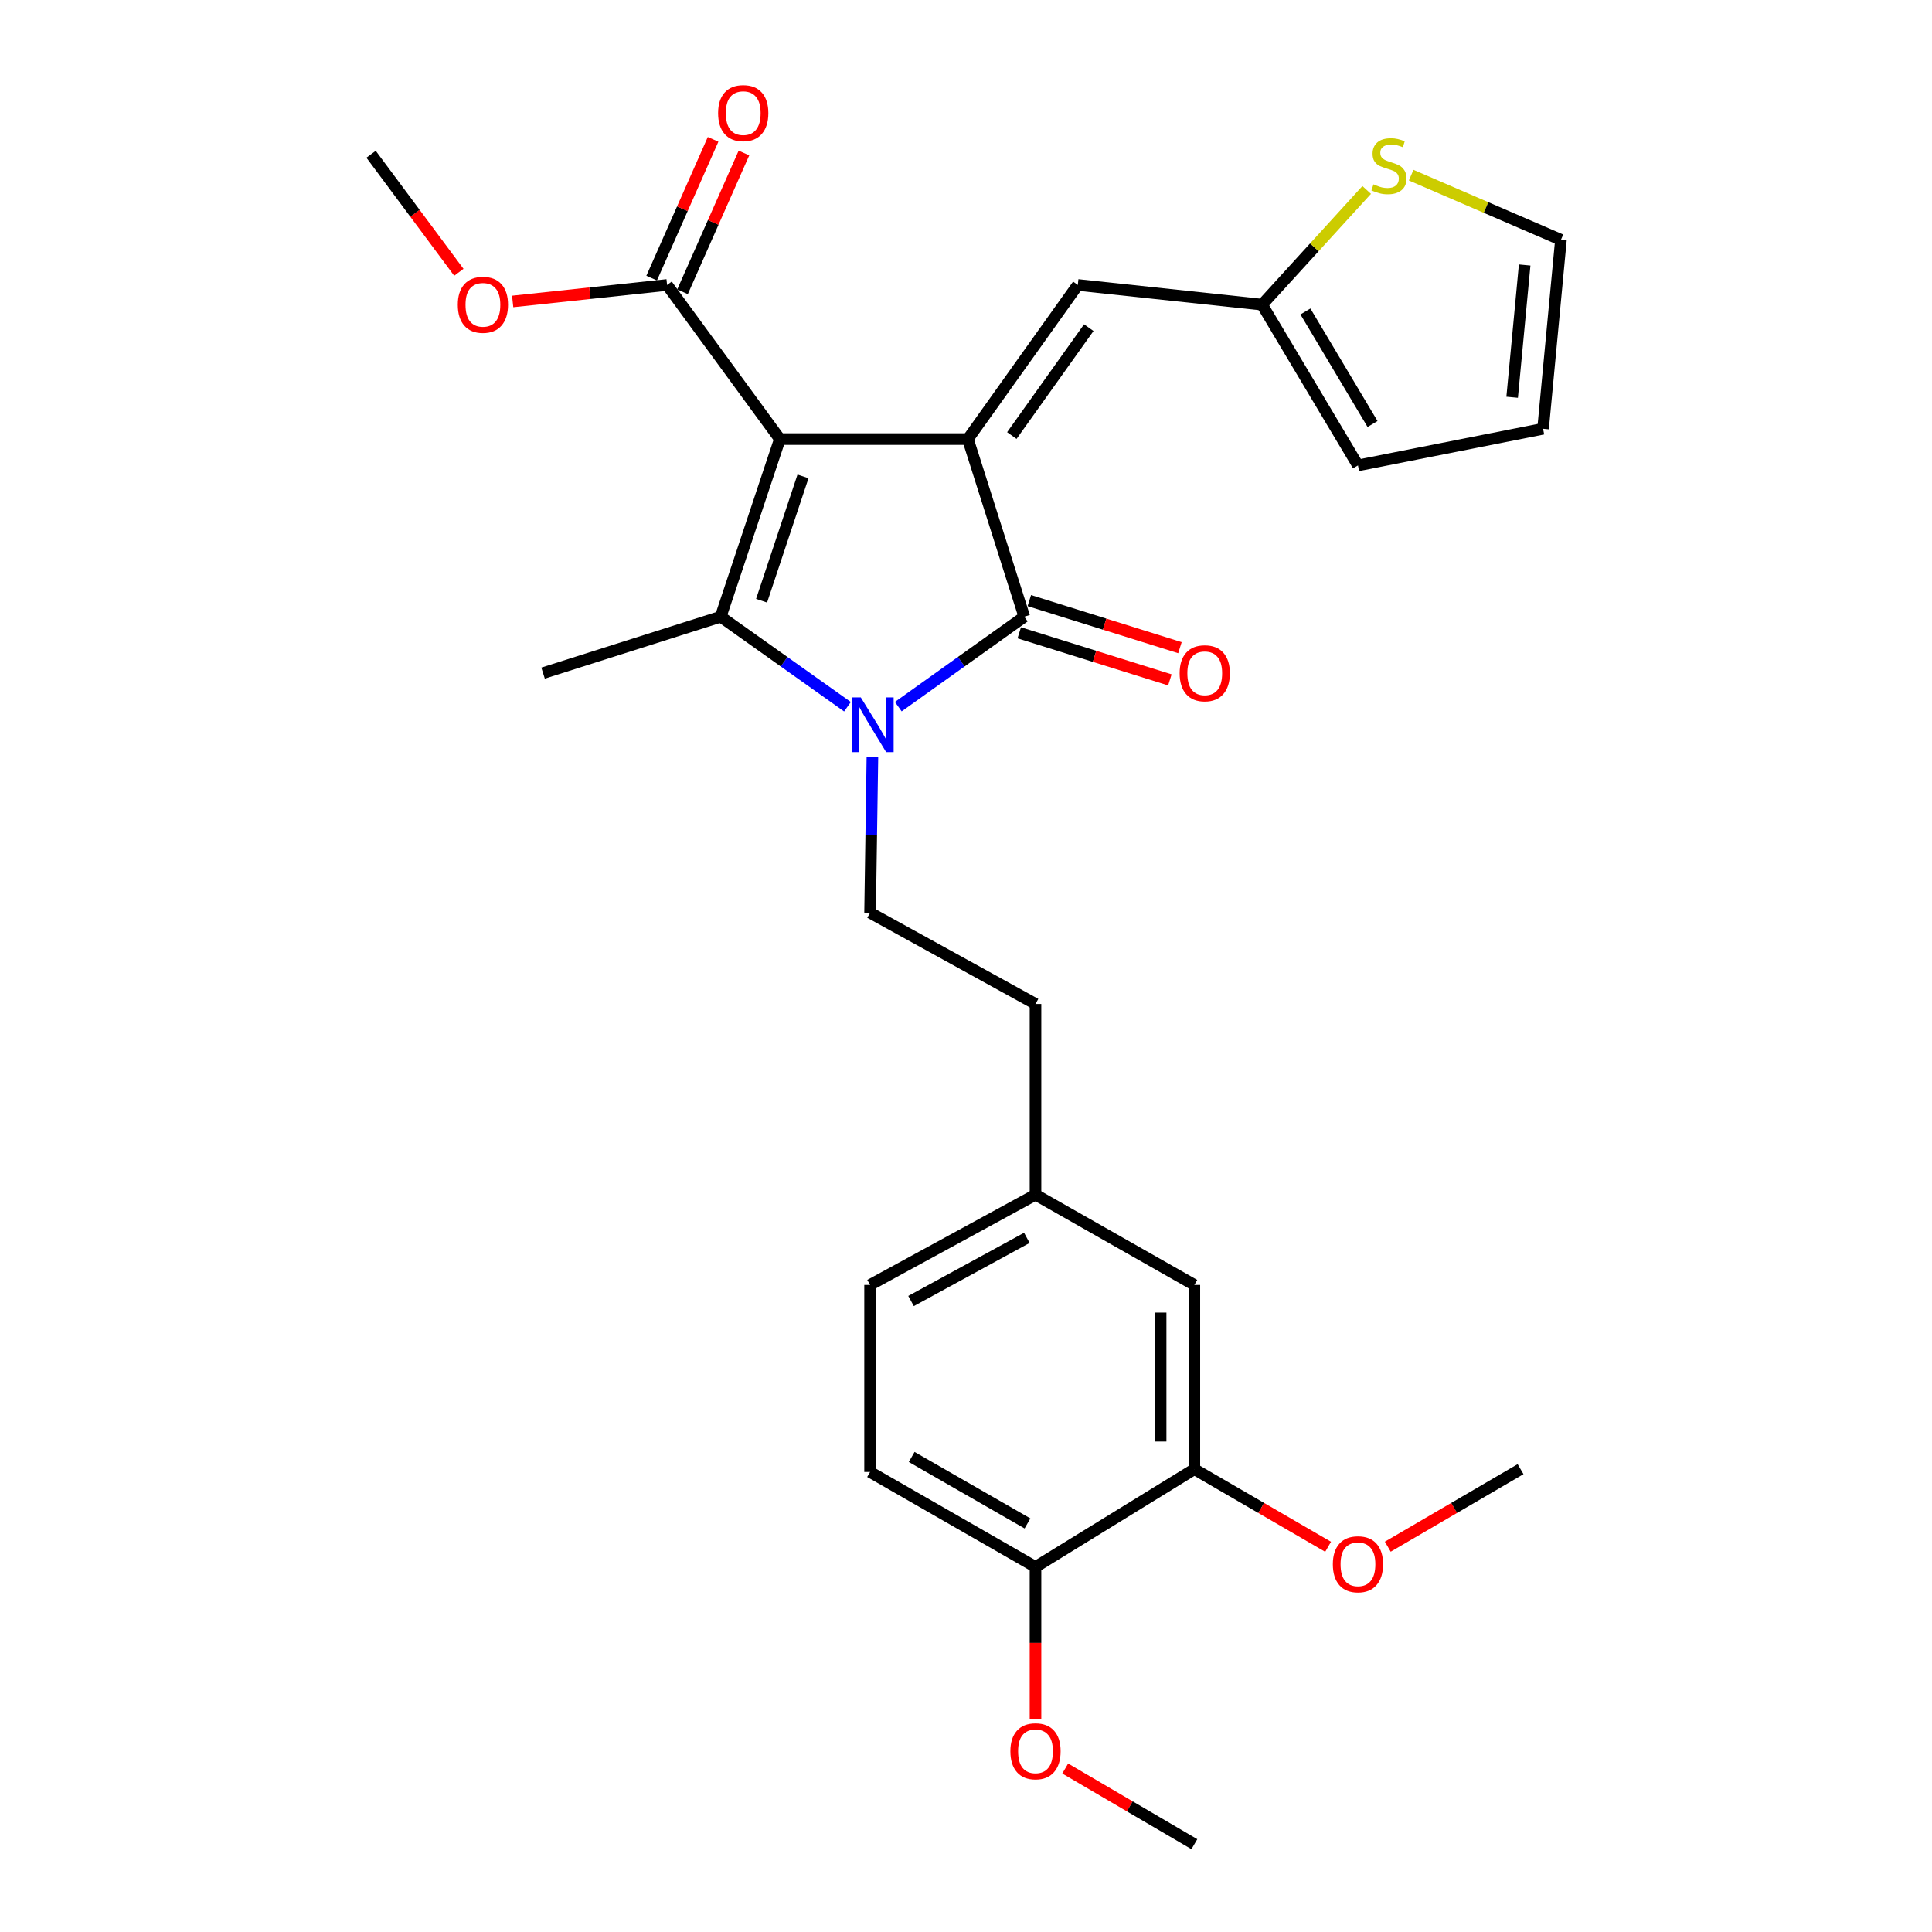 <?xml version='1.0' encoding='iso-8859-1'?>
<svg version='1.1' baseProfile='full'
              xmlns='http://www.w3.org/2000/svg'
                      xmlns:rdkit='http://www.rdkit.org/xml'
                      xmlns:xlink='http://www.w3.org/1999/xlink'
                  xml:space='preserve'
width='1000px' height='1000px' viewBox='0 0 1000 1000'>
<!-- END OF HEADER -->
<rect style='opacity:1.0;fill:#FFFFFF;stroke:none' width='1000' height='1000' x='0' y='0'> </rect>
<path class='bond-0' d='M 403.656,227.274 L 500.97,227.274' style='fill:none;fill-rule:evenodd;stroke:#000000;stroke-width:6px;stroke-linecap:butt;stroke-linejoin:miter;stroke-opacity:1' />
<path class='bond-2' d='M 403.656,227.274 L 373.029,319.204' style='fill:none;fill-rule:evenodd;stroke:#000000;stroke-width:6px;stroke-linecap:butt;stroke-linejoin:miter;stroke-opacity:1' />
<path class='bond-2' d='M 415.629,246.583 L 394.19,310.934' style='fill:none;fill-rule:evenodd;stroke:#000000;stroke-width:6px;stroke-linecap:butt;stroke-linejoin:miter;stroke-opacity:1' />
<path class='bond-5' d='M 403.656,227.274 L 345.283,147.49' style='fill:none;fill-rule:evenodd;stroke:#000000;stroke-width:6px;stroke-linecap:butt;stroke-linejoin:miter;stroke-opacity:1' />
<path class='bond-3' d='M 500.97,227.274 L 530.171,319.204' style='fill:none;fill-rule:evenodd;stroke:#000000;stroke-width:6px;stroke-linecap:butt;stroke-linejoin:miter;stroke-opacity:1' />
<path class='bond-4' d='M 500.97,227.274 L 557.869,147.49' style='fill:none;fill-rule:evenodd;stroke:#000000;stroke-width:6px;stroke-linecap:butt;stroke-linejoin:miter;stroke-opacity:1' />
<path class='bond-4' d='M 523.722,225.445 L 563.551,169.597' style='fill:none;fill-rule:evenodd;stroke:#000000;stroke-width:6px;stroke-linecap:butt;stroke-linejoin:miter;stroke-opacity:1' />
<path class='bond-1' d='M 438.648,365.808 L 405.838,342.506' style='fill:none;fill-rule:evenodd;stroke:#0000FF;stroke-width:6px;stroke-linecap:butt;stroke-linejoin:miter;stroke-opacity:1' />
<path class='bond-1' d='M 405.838,342.506 L 373.029,319.204' style='fill:none;fill-rule:evenodd;stroke:#000000;stroke-width:6px;stroke-linecap:butt;stroke-linejoin:miter;stroke-opacity:1' />
<path class='bond-6' d='M 451.555,391.744 L 450.952,432.085' style='fill:none;fill-rule:evenodd;stroke:#0000FF;stroke-width:6px;stroke-linecap:butt;stroke-linejoin:miter;stroke-opacity:1' />
<path class='bond-6' d='M 450.952,432.085 L 450.348,472.427' style='fill:none;fill-rule:evenodd;stroke:#000000;stroke-width:6px;stroke-linecap:butt;stroke-linejoin:miter;stroke-opacity:1' />
<path class='bond-28' d='M 464.951,365.765 L 497.561,342.485' style='fill:none;fill-rule:evenodd;stroke:#0000FF;stroke-width:6px;stroke-linecap:butt;stroke-linejoin:miter;stroke-opacity:1' />
<path class='bond-28' d='M 497.561,342.485 L 530.171,319.204' style='fill:none;fill-rule:evenodd;stroke:#000000;stroke-width:6px;stroke-linecap:butt;stroke-linejoin:miter;stroke-opacity:1' />
<path class='bond-18' d='M 373.029,319.204 L 281.089,348.405' style='fill:none;fill-rule:evenodd;stroke:#000000;stroke-width:6px;stroke-linecap:butt;stroke-linejoin:miter;stroke-opacity:1' />
<path class='bond-9' d='M 527.566,327.537 L 566.545,339.723' style='fill:none;fill-rule:evenodd;stroke:#000000;stroke-width:6px;stroke-linecap:butt;stroke-linejoin:miter;stroke-opacity:1' />
<path class='bond-9' d='M 566.545,339.723 L 605.524,351.909' style='fill:none;fill-rule:evenodd;stroke:#FF0000;stroke-width:6px;stroke-linecap:butt;stroke-linejoin:miter;stroke-opacity:1' />
<path class='bond-9' d='M 532.777,310.87 L 571.756,323.056' style='fill:none;fill-rule:evenodd;stroke:#000000;stroke-width:6px;stroke-linecap:butt;stroke-linejoin:miter;stroke-opacity:1' />
<path class='bond-9' d='M 571.756,323.056 L 610.735,335.242' style='fill:none;fill-rule:evenodd;stroke:#FF0000;stroke-width:6px;stroke-linecap:butt;stroke-linejoin:miter;stroke-opacity:1' />
<path class='bond-7' d='M 557.869,147.49 L 653.243,157.686' style='fill:none;fill-rule:evenodd;stroke:#000000;stroke-width:6px;stroke-linecap:butt;stroke-linejoin:miter;stroke-opacity:1' />
<path class='bond-13' d='M 353.267,151.024 L 369.165,115.111' style='fill:none;fill-rule:evenodd;stroke:#000000;stroke-width:6px;stroke-linecap:butt;stroke-linejoin:miter;stroke-opacity:1' />
<path class='bond-13' d='M 369.165,115.111 L 385.062,79.198' style='fill:none;fill-rule:evenodd;stroke:#FF0000;stroke-width:6px;stroke-linecap:butt;stroke-linejoin:miter;stroke-opacity:1' />
<path class='bond-13' d='M 337.299,143.955 L 353.197,108.043' style='fill:none;fill-rule:evenodd;stroke:#000000;stroke-width:6px;stroke-linecap:butt;stroke-linejoin:miter;stroke-opacity:1' />
<path class='bond-13' d='M 353.197,108.043 L 369.094,72.13' style='fill:none;fill-rule:evenodd;stroke:#FF0000;stroke-width:6px;stroke-linecap:butt;stroke-linejoin:miter;stroke-opacity:1' />
<path class='bond-21' d='M 345.283,147.49 L 305.318,151.764' style='fill:none;fill-rule:evenodd;stroke:#000000;stroke-width:6px;stroke-linecap:butt;stroke-linejoin:miter;stroke-opacity:1' />
<path class='bond-21' d='M 305.318,151.764 L 265.354,156.039' style='fill:none;fill-rule:evenodd;stroke:#FF0000;stroke-width:6px;stroke-linecap:butt;stroke-linejoin:miter;stroke-opacity:1' />
<path class='bond-20' d='M 450.348,472.427 L 535.973,519.643' style='fill:none;fill-rule:evenodd;stroke:#000000;stroke-width:6px;stroke-linecap:butt;stroke-linejoin:miter;stroke-opacity:1' />
<path class='bond-8' d='M 653.243,157.686 L 680.319,128.002' style='fill:none;fill-rule:evenodd;stroke:#000000;stroke-width:6px;stroke-linecap:butt;stroke-linejoin:miter;stroke-opacity:1' />
<path class='bond-8' d='M 680.319,128.002 L 707.395,98.317' style='fill:none;fill-rule:evenodd;stroke:#CCCC00;stroke-width:6px;stroke-linecap:butt;stroke-linejoin:miter;stroke-opacity:1' />
<path class='bond-14' d='M 653.243,157.686 L 702.875,240.894' style='fill:none;fill-rule:evenodd;stroke:#000000;stroke-width:6px;stroke-linecap:butt;stroke-linejoin:miter;stroke-opacity:1' />
<path class='bond-14' d='M 675.685,161.222 L 710.427,219.468' style='fill:none;fill-rule:evenodd;stroke:#000000;stroke-width:6px;stroke-linecap:butt;stroke-linejoin:miter;stroke-opacity:1' />
<path class='bond-12' d='M 730.415,90.661 L 769.173,107.4' style='fill:none;fill-rule:evenodd;stroke:#CCCC00;stroke-width:6px;stroke-linecap:butt;stroke-linejoin:miter;stroke-opacity:1' />
<path class='bond-12' d='M 769.173,107.4 L 807.931,124.139' style='fill:none;fill-rule:evenodd;stroke:#000000;stroke-width:6px;stroke-linecap:butt;stroke-linejoin:miter;stroke-opacity:1' />
<path class='bond-10' d='M 618.201,760.431 L 618.201,665.086' style='fill:none;fill-rule:evenodd;stroke:#000000;stroke-width:6px;stroke-linecap:butt;stroke-linejoin:miter;stroke-opacity:1' />
<path class='bond-10' d='M 600.739,746.129 L 600.739,679.388' style='fill:none;fill-rule:evenodd;stroke:#000000;stroke-width:6px;stroke-linecap:butt;stroke-linejoin:miter;stroke-opacity:1' />
<path class='bond-23' d='M 618.201,760.431 L 652.814,780.521' style='fill:none;fill-rule:evenodd;stroke:#000000;stroke-width:6px;stroke-linecap:butt;stroke-linejoin:miter;stroke-opacity:1' />
<path class='bond-23' d='M 652.814,780.521 L 687.427,800.612' style='fill:none;fill-rule:evenodd;stroke:#FF0000;stroke-width:6px;stroke-linecap:butt;stroke-linejoin:miter;stroke-opacity:1' />
<path class='bond-30' d='M 618.201,760.431 L 535.973,811.043' style='fill:none;fill-rule:evenodd;stroke:#000000;stroke-width:6px;stroke-linecap:butt;stroke-linejoin:miter;stroke-opacity:1' />
<path class='bond-11' d='M 535.973,811.043 L 450.348,761.886' style='fill:none;fill-rule:evenodd;stroke:#000000;stroke-width:6px;stroke-linecap:butt;stroke-linejoin:miter;stroke-opacity:1' />
<path class='bond-11' d='M 531.823,788.525 L 471.886,754.116' style='fill:none;fill-rule:evenodd;stroke:#000000;stroke-width:6px;stroke-linecap:butt;stroke-linejoin:miter;stroke-opacity:1' />
<path class='bond-24' d='M 535.973,811.043 L 535.973,850.359' style='fill:none;fill-rule:evenodd;stroke:#000000;stroke-width:6px;stroke-linecap:butt;stroke-linejoin:miter;stroke-opacity:1' />
<path class='bond-24' d='M 535.973,850.359 L 535.973,889.675' style='fill:none;fill-rule:evenodd;stroke:#FF0000;stroke-width:6px;stroke-linecap:butt;stroke-linejoin:miter;stroke-opacity:1' />
<path class='bond-29' d='M 807.931,124.139 L 798.685,221.938' style='fill:none;fill-rule:evenodd;stroke:#000000;stroke-width:6px;stroke-linecap:butt;stroke-linejoin:miter;stroke-opacity:1' />
<path class='bond-29' d='M 789.159,137.165 L 782.687,205.625' style='fill:none;fill-rule:evenodd;stroke:#000000;stroke-width:6px;stroke-linecap:butt;stroke-linejoin:miter;stroke-opacity:1' />
<path class='bond-16' d='M 702.875,240.894 L 798.685,221.938' style='fill:none;fill-rule:evenodd;stroke:#000000;stroke-width:6px;stroke-linecap:butt;stroke-linejoin:miter;stroke-opacity:1' />
<path class='bond-15' d='M 618.201,665.086 L 535.973,618.374' style='fill:none;fill-rule:evenodd;stroke:#000000;stroke-width:6px;stroke-linecap:butt;stroke-linejoin:miter;stroke-opacity:1' />
<path class='bond-17' d='M 450.348,761.886 L 450.348,665.086' style='fill:none;fill-rule:evenodd;stroke:#000000;stroke-width:6px;stroke-linecap:butt;stroke-linejoin:miter;stroke-opacity:1' />
<path class='bond-19' d='M 535.973,618.374 L 535.973,519.643' style='fill:none;fill-rule:evenodd;stroke:#000000;stroke-width:6px;stroke-linecap:butt;stroke-linejoin:miter;stroke-opacity:1' />
<path class='bond-22' d='M 535.973,618.374 L 450.348,665.086' style='fill:none;fill-rule:evenodd;stroke:#000000;stroke-width:6px;stroke-linecap:butt;stroke-linejoin:miter;stroke-opacity:1' />
<path class='bond-22' d='M 531.492,640.711 L 471.555,673.409' style='fill:none;fill-rule:evenodd;stroke:#000000;stroke-width:6px;stroke-linecap:butt;stroke-linejoin:miter;stroke-opacity:1' />
<path class='bond-25' d='M 237.505,140.941 L 214.787,110.391' style='fill:none;fill-rule:evenodd;stroke:#FF0000;stroke-width:6px;stroke-linecap:butt;stroke-linejoin:miter;stroke-opacity:1' />
<path class='bond-25' d='M 214.787,110.391 L 192.069,79.842' style='fill:none;fill-rule:evenodd;stroke:#000000;stroke-width:6px;stroke-linecap:butt;stroke-linejoin:miter;stroke-opacity:1' />
<path class='bond-26' d='M 718.311,800.564 L 752.673,780.497' style='fill:none;fill-rule:evenodd;stroke:#FF0000;stroke-width:6px;stroke-linecap:butt;stroke-linejoin:miter;stroke-opacity:1' />
<path class='bond-26' d='M 752.673,780.497 L 787.034,760.431' style='fill:none;fill-rule:evenodd;stroke:#000000;stroke-width:6px;stroke-linecap:butt;stroke-linejoin:miter;stroke-opacity:1' />
<path class='bond-27' d='M 551.355,915.389 L 584.778,934.967' style='fill:none;fill-rule:evenodd;stroke:#FF0000;stroke-width:6px;stroke-linecap:butt;stroke-linejoin:miter;stroke-opacity:1' />
<path class='bond-27' d='M 584.778,934.967 L 618.201,954.545' style='fill:none;fill-rule:evenodd;stroke:#000000;stroke-width:6px;stroke-linecap:butt;stroke-linejoin:miter;stroke-opacity:1' />
<path  class='atom-2' d='M 445.544 360.991
L 454.824 375.991
Q 455.744 377.471, 457.224 380.151
Q 458.704 382.831, 458.784 382.991
L 458.784 360.991
L 462.544 360.991
L 462.544 389.311
L 458.664 389.311
L 448.704 372.911
Q 447.544 370.991, 446.304 368.791
Q 445.104 366.591, 444.744 365.911
L 444.744 389.311
L 441.064 389.311
L 441.064 360.991
L 445.544 360.991
' fill='#0000FF'/>
<path  class='atom-9' d='M 710.911 95.412
Q 711.231 95.532, 712.551 96.092
Q 713.871 96.652, 715.311 97.012
Q 716.791 97.332, 718.231 97.332
Q 720.911 97.332, 722.471 96.052
Q 724.031 94.732, 724.031 92.452
Q 724.031 90.892, 723.231 89.932
Q 722.471 88.972, 721.271 88.452
Q 720.071 87.932, 718.071 87.332
Q 715.551 86.572, 714.031 85.852
Q 712.551 85.132, 711.471 83.612
Q 710.431 82.092, 710.431 79.532
Q 710.431 75.972, 712.831 73.772
Q 715.271 71.572, 720.071 71.572
Q 723.351 71.572, 727.071 73.132
L 726.151 76.212
Q 722.751 74.812, 720.191 74.812
Q 717.431 74.812, 715.911 75.972
Q 714.391 77.092, 714.431 79.052
Q 714.431 80.572, 715.191 81.492
Q 715.991 82.412, 717.111 82.932
Q 718.271 83.452, 720.191 84.052
Q 722.751 84.852, 724.271 85.652
Q 725.791 86.452, 726.871 88.092
Q 727.991 89.692, 727.991 92.452
Q 727.991 96.372, 725.351 98.492
Q 722.751 100.572, 718.391 100.572
Q 715.871 100.572, 713.951 100.012
Q 712.071 99.492, 709.831 98.572
L 710.911 95.412
' fill='#CCCC00'/>
<path  class='atom-10' d='M 610.576 348.485
Q 610.576 341.685, 613.936 337.885
Q 617.296 334.085, 623.576 334.085
Q 629.856 334.085, 633.216 337.885
Q 636.576 341.685, 636.576 348.485
Q 636.576 355.365, 633.176 359.285
Q 629.776 363.165, 623.576 363.165
Q 617.336 363.165, 613.936 359.285
Q 610.576 355.405, 610.576 348.485
M 623.576 359.965
Q 627.896 359.965, 630.216 357.085
Q 632.576 354.165, 632.576 348.485
Q 632.576 342.925, 630.216 340.125
Q 627.896 337.285, 623.576 337.285
Q 619.256 337.285, 616.896 340.085
Q 614.576 342.885, 614.576 348.485
Q 614.576 354.205, 616.896 357.085
Q 619.256 359.965, 623.576 359.965
' fill='#FF0000'/>
<path  class='atom-14' d='M 371.69 58.55
Q 371.69 51.75, 375.05 47.95
Q 378.41 44.15, 384.69 44.15
Q 390.97 44.15, 394.33 47.95
Q 397.69 51.75, 397.69 58.55
Q 397.69 65.43, 394.29 69.35
Q 390.89 73.23, 384.69 73.23
Q 378.45 73.23, 375.05 69.35
Q 371.69 65.47, 371.69 58.55
M 384.69 70.03
Q 389.01 70.03, 391.33 67.15
Q 393.69 64.23, 393.69 58.55
Q 393.69 52.99, 391.33 50.19
Q 389.01 47.35, 384.69 47.35
Q 380.37 47.35, 378.01 50.15
Q 375.69 52.95, 375.69 58.55
Q 375.69 64.27, 378.01 67.15
Q 380.37 70.03, 384.69 70.03
' fill='#FF0000'/>
<path  class='atom-22' d='M 236.957 157.766
Q 236.957 150.966, 240.317 147.166
Q 243.677 143.366, 249.957 143.366
Q 256.237 143.366, 259.597 147.166
Q 262.957 150.966, 262.957 157.766
Q 262.957 164.646, 259.557 168.566
Q 256.157 172.446, 249.957 172.446
Q 243.717 172.446, 240.317 168.566
Q 236.957 164.686, 236.957 157.766
M 249.957 169.246
Q 254.277 169.246, 256.597 166.366
Q 258.957 163.446, 258.957 157.766
Q 258.957 152.206, 256.597 149.406
Q 254.277 146.566, 249.957 146.566
Q 245.637 146.566, 243.277 149.366
Q 240.957 152.166, 240.957 157.766
Q 240.957 163.486, 243.277 166.366
Q 245.637 169.246, 249.957 169.246
' fill='#FF0000'/>
<path  class='atom-24' d='M 689.875 809.658
Q 689.875 802.858, 693.235 799.058
Q 696.595 795.258, 702.875 795.258
Q 709.155 795.258, 712.515 799.058
Q 715.875 802.858, 715.875 809.658
Q 715.875 816.538, 712.475 820.458
Q 709.075 824.338, 702.875 824.338
Q 696.635 824.338, 693.235 820.458
Q 689.875 816.578, 689.875 809.658
M 702.875 821.138
Q 707.195 821.138, 709.515 818.258
Q 711.875 815.338, 711.875 809.658
Q 711.875 804.098, 709.515 801.298
Q 707.195 798.458, 702.875 798.458
Q 698.555 798.458, 696.195 801.258
Q 693.875 804.058, 693.875 809.658
Q 693.875 815.378, 696.195 818.258
Q 698.555 821.138, 702.875 821.138
' fill='#FF0000'/>
<path  class='atom-25' d='M 522.973 906.458
Q 522.973 899.658, 526.333 895.858
Q 529.693 892.058, 535.973 892.058
Q 542.253 892.058, 545.613 895.858
Q 548.973 899.658, 548.973 906.458
Q 548.973 913.338, 545.573 917.258
Q 542.173 921.138, 535.973 921.138
Q 529.733 921.138, 526.333 917.258
Q 522.973 913.378, 522.973 906.458
M 535.973 917.938
Q 540.293 917.938, 542.613 915.058
Q 544.973 912.138, 544.973 906.458
Q 544.973 900.898, 542.613 898.098
Q 540.293 895.258, 535.973 895.258
Q 531.653 895.258, 529.293 898.058
Q 526.973 900.858, 526.973 906.458
Q 526.973 912.178, 529.293 915.058
Q 531.653 917.938, 535.973 917.938
' fill='#FF0000'/>
</svg>
